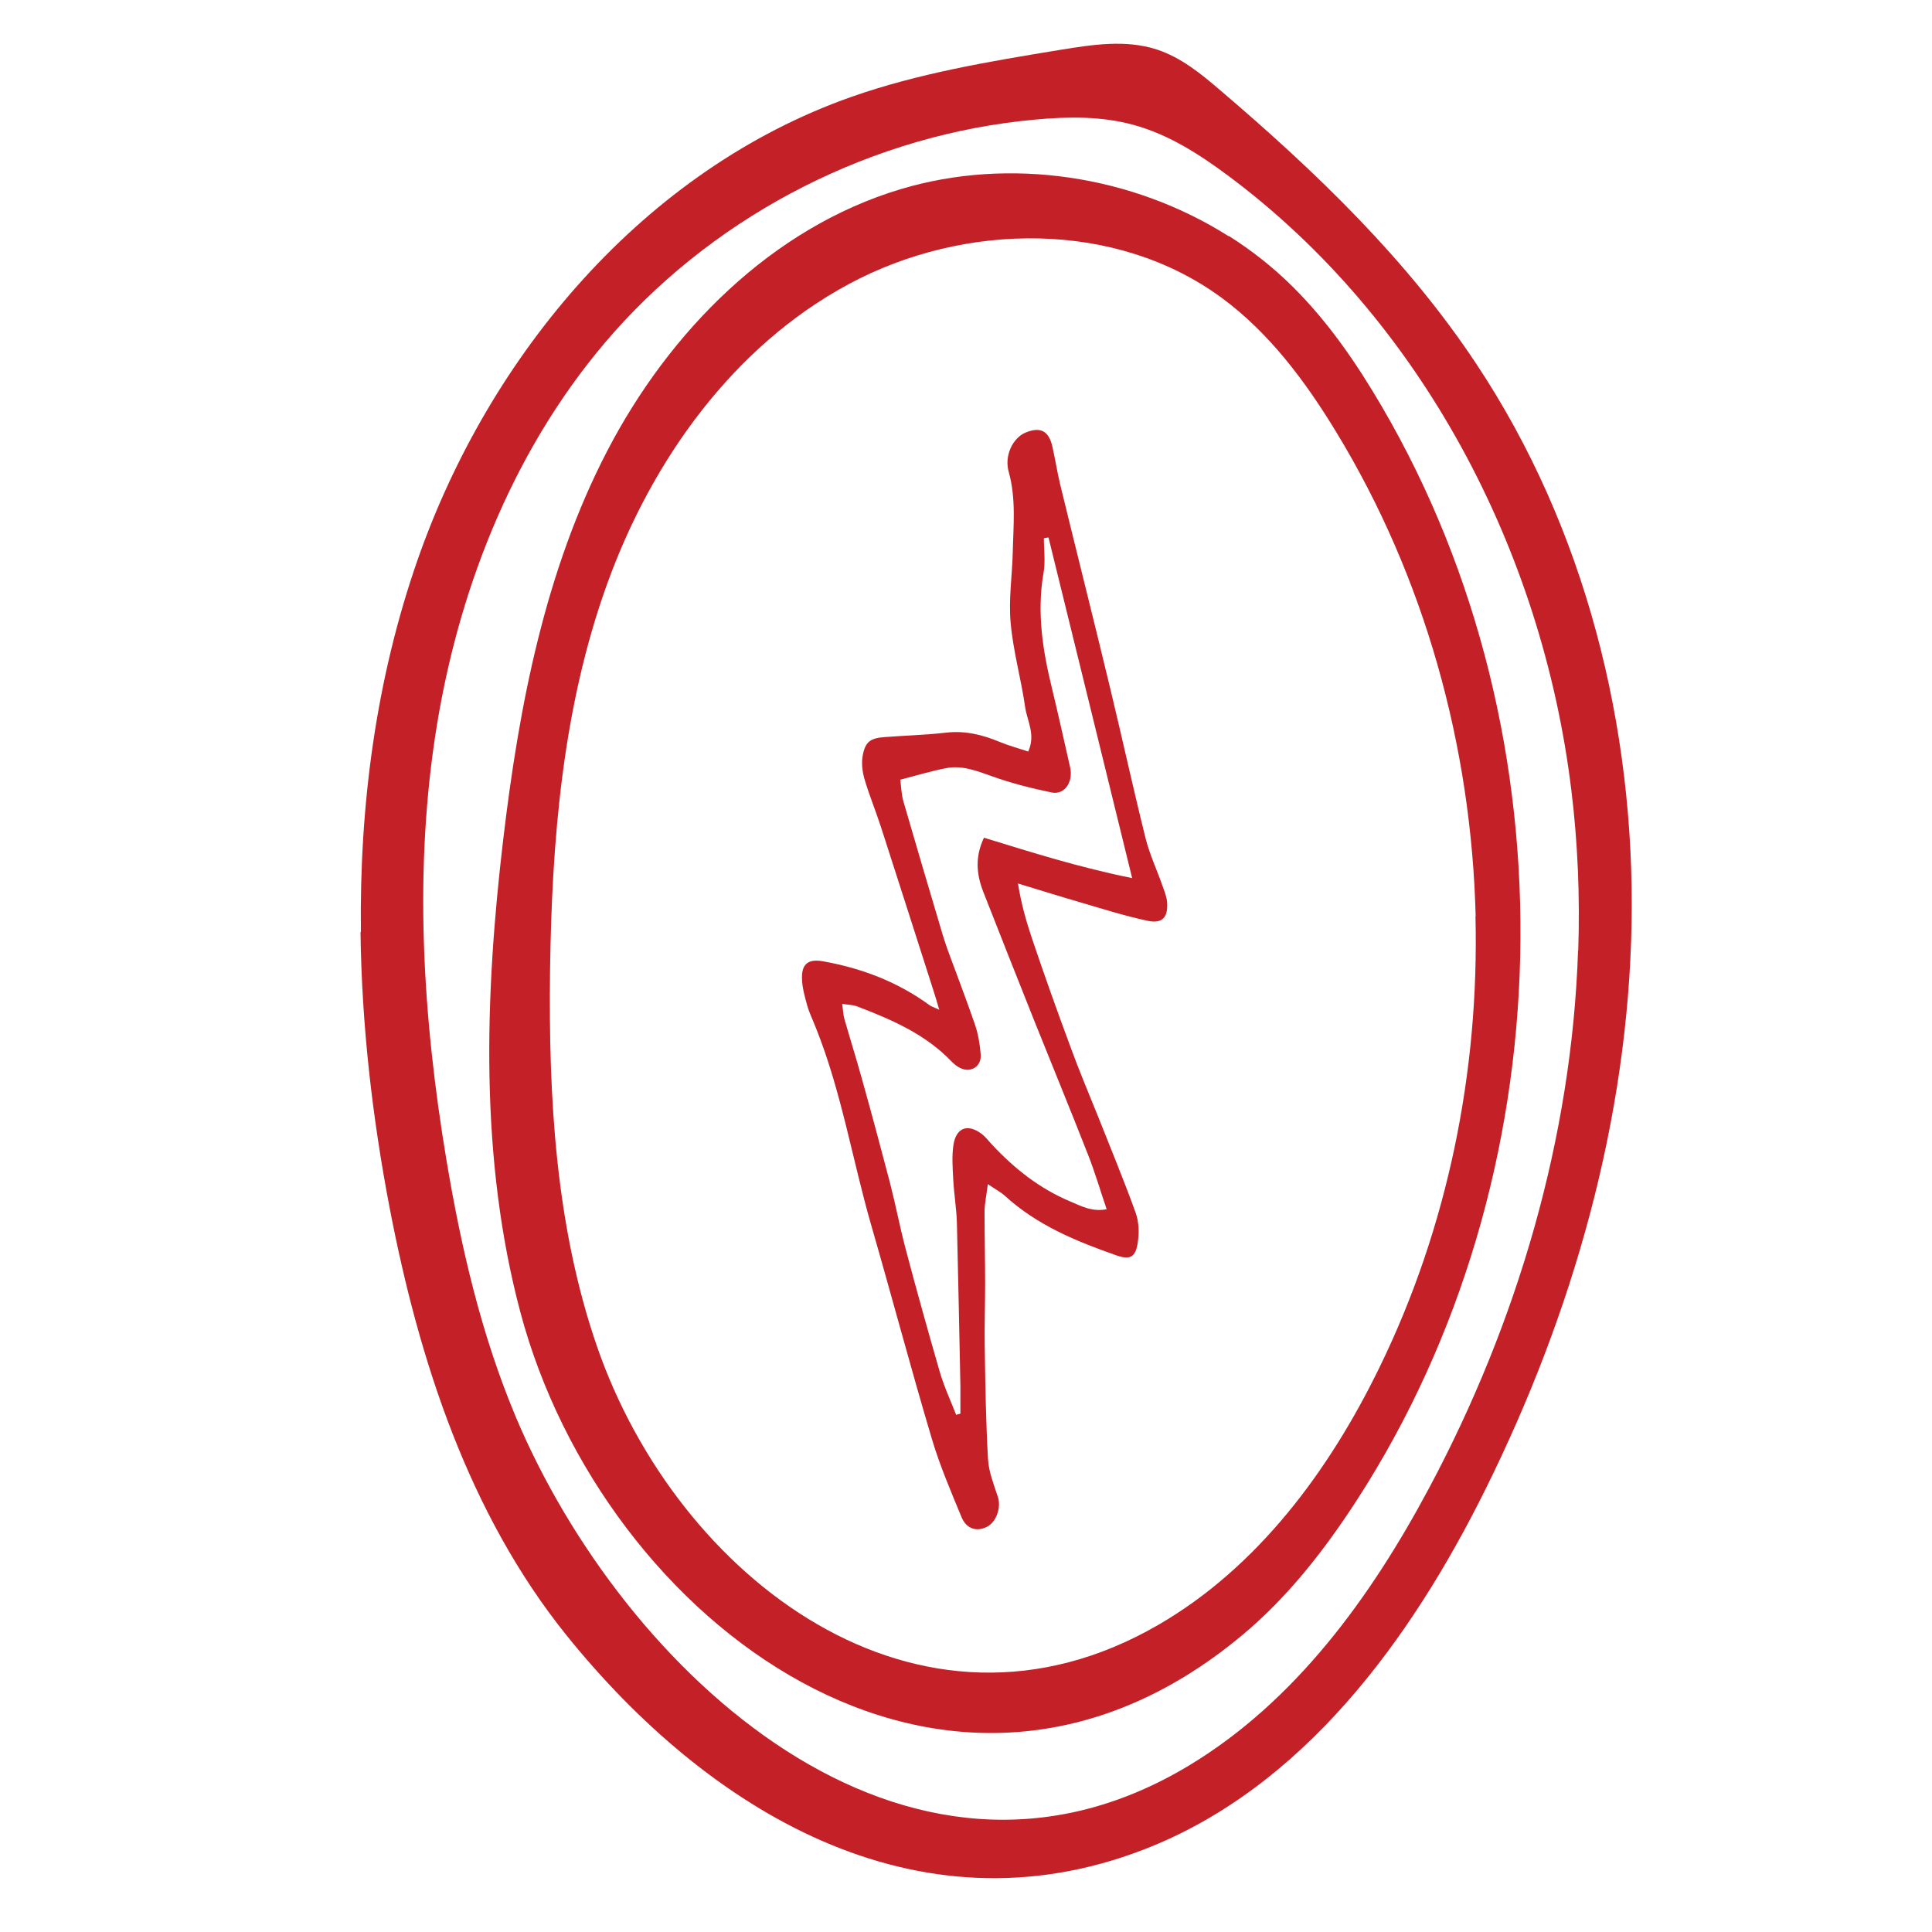 <svg viewBox="0 0 100 100" xmlns="http://www.w3.org/2000/svg" data-name="Layer 1" id="Layer_1">
  <defs>
    <style>
      .cls-1 {
        fill: #c32127;
      }
    </style>
  </defs>
  <path d="M18.68,48.24c-.08-6.55.78-13.08,2.93-19.25,3.73-10.69,11.76-20.2,22.44-23.97,3.49-1.23,7.17-1.84,10.83-2.44,1.66-.27,3.39-.54,4.99-.02,1.26.41,2.31,1.27,3.31,2.13,4.94,4.21,9.67,8.76,13.25,14.17,5.62,8.47,8.2,18.77,8.02,28.93-.18,10.16-3.04,20.17-7.55,29.27-3.9,7.87-9.51,15.52-17.72,18.68-11.8,4.54-22.56-2.04-29.86-11.1-5.05-6.28-7.63-14.2-9.15-22.11-.9-4.69-1.45-9.5-1.51-14.29ZM81.69,49.19c.09-2.77-.02-5.55-.36-8.31-1.51-12.39-7.76-24.35-17.78-31.8-1.48-1.1-3.07-2.12-4.86-2.61-1.65-.46-3.4-.44-5.11-.28-8.31.75-16.28,4.78-21.82,11.03-4.99,5.64-7.94,12.91-9.15,20.34-1.21,7.44-.74,15.07.5,22.5.76,4.54,1.81,9.06,3.6,13.31,5.54,13.13,20.14,26.85,34.82,18.02,5.5-3.31,9.42-8.71,12.44-14.37,4.57-8.56,7.39-18.15,7.71-27.82Z" class="cls-1"></path>
  <path d="M63.6,12.21c1.2.76,2.33,1.65,3.34,2.66,1.83,1.82,3.3,3.97,4.6,6.2,10,17.13,9.48,39.87-1.28,56.53-1.68,2.6-3.6,5.07-5.98,7.05-15.25,12.7-33.06-.67-37.34-16.71-2.12-7.95-1.86-16.35-.89-24.52.82-6.92,2.17-13.9,5.38-20.08,3.21-6.18,8.51-11.55,15.19-13.55,5.65-1.69,12.01-.71,16.98,2.44ZM76.38,47.43c-.22-8.81-2.64-17.56-7.23-25.09-1.59-2.61-3.45-5.11-5.91-6.92-5.47-4.03-13.31-3.94-19.3-.72s-10.2,9.12-12.51,15.51c-2.31,6.39-2.87,13.27-2.96,20.06-.08,6.56.29,13.22,2.43,19.42,4.12,11.94,16.62,21.62,29.06,14.41,5.14-2.98,8.84-7.98,11.44-13.32,3.53-7.23,5.17-15.31,4.97-23.35Z" class="cls-1"></path>
  <path d="M48.62,52.28c-.13-.44-.2-.68-.28-.93-.91-2.85-1.82-5.69-2.74-8.54-.27-.83-.6-1.63-.85-2.47-.11-.38-.17-.82-.1-1.21.13-.74.4-.93,1.16-.98,1.06-.08,2.12-.11,3.17-.23.98-.11,1.87.11,2.76.48.48.2.98.33,1.48.5.4-.88-.06-1.59-.16-2.31-.21-1.46-.62-2.89-.75-4.36-.11-1.2.08-2.42.11-3.63.03-1.39.18-2.79-.21-4.18-.24-.86.23-1.75.85-2.02.78-.33,1.22-.11,1.41.71.15.66.25,1.33.41,1.99.85,3.49,1.73,6.98,2.57,10.47.63,2.61,1.2,5.23,1.85,7.84.21.83.59,1.63.87,2.44.1.28.22.57.24.86.05.78-.25,1.11-1.01.95-1.18-.25-2.34-.62-3.5-.96-1.01-.29-2.01-.61-3.21-.97.17,1.07.43,1.96.72,2.83.64,1.9,1.31,3.78,2.01,5.66.44,1.21.94,2.39,1.42,3.58.65,1.65,1.34,3.3,1.94,4.97.17.47.19,1.04.11,1.54-.11.77-.4.91-1.1.67-2.08-.73-4.11-1.56-5.77-3.08-.21-.19-.48-.33-.89-.61-.07.59-.17,1.01-.17,1.44,0,1.25.03,2.5.03,3.74,0,1.1-.04,2.19-.02,3.29.03,1.93.06,3.86.17,5.78.04.65.3,1.3.51,1.94.18.55-.08,1.32-.59,1.56-.52.25-1.04.09-1.29-.51-.55-1.33-1.12-2.66-1.53-4.03-1.09-3.66-2.07-7.36-3.13-11.03-.99-3.42-1.55-6.95-2.88-10.27-.15-.39-.34-.77-.45-1.16-.13-.47-.27-.96-.27-1.44-.01-.74.37-.98,1.11-.84,2,.36,3.86,1.07,5.51,2.28.09.06.2.09.48.22ZM46.6,40.37c.05.39.06.77.16,1.11.67,2.32,1.36,4.64,2.05,6.96.08.25.16.5.25.75.47,1.28.96,2.55,1.4,3.83.17.5.26,1.03.3,1.56.05.62-.51.97-1.06.7-.17-.08-.32-.21-.45-.34-1.35-1.41-3.09-2.16-4.86-2.84-.22-.09-.48-.09-.8-.14.05.33.05.55.11.76.3,1.05.63,2.1.92,3.15.5,1.79.98,3.57,1.45,5.37.29,1.13.51,2.29.81,3.42.56,2.12,1.15,4.23,1.76,6.34.22.76.56,1.49.85,2.23l.22-.06c0-.48,0-.96,0-1.45-.06-2.8-.11-5.6-.18-8.4-.02-.75-.15-1.51-.19-2.26-.03-.6-.08-1.21.01-1.8.14-.9.74-1.11,1.46-.57.21.16.37.38.55.57,1.15,1.23,2.45,2.26,4.02,2.92.57.24,1.14.56,1.9.41-.34-1-.61-1.93-.97-2.84-.91-2.32-1.86-4.63-2.79-6.95-.88-2.21-1.76-4.43-2.63-6.65-.35-.9-.43-1.81.04-2.79,2.51.77,4.94,1.54,7.67,2.09-1.48-6.03-2.9-11.83-4.33-17.63-.08.01-.16.02-.24.04,0,.6.09,1.22-.02,1.81-.35,2.03-.04,4,.44,5.96.33,1.36.63,2.73.94,4.09.17.76-.29,1.43-.95,1.3-1.07-.22-2.13-.49-3.15-.86-.76-.27-1.51-.56-2.32-.4-.74.14-1.46.36-2.38.6Z" class="cls-1"></path>
</svg>